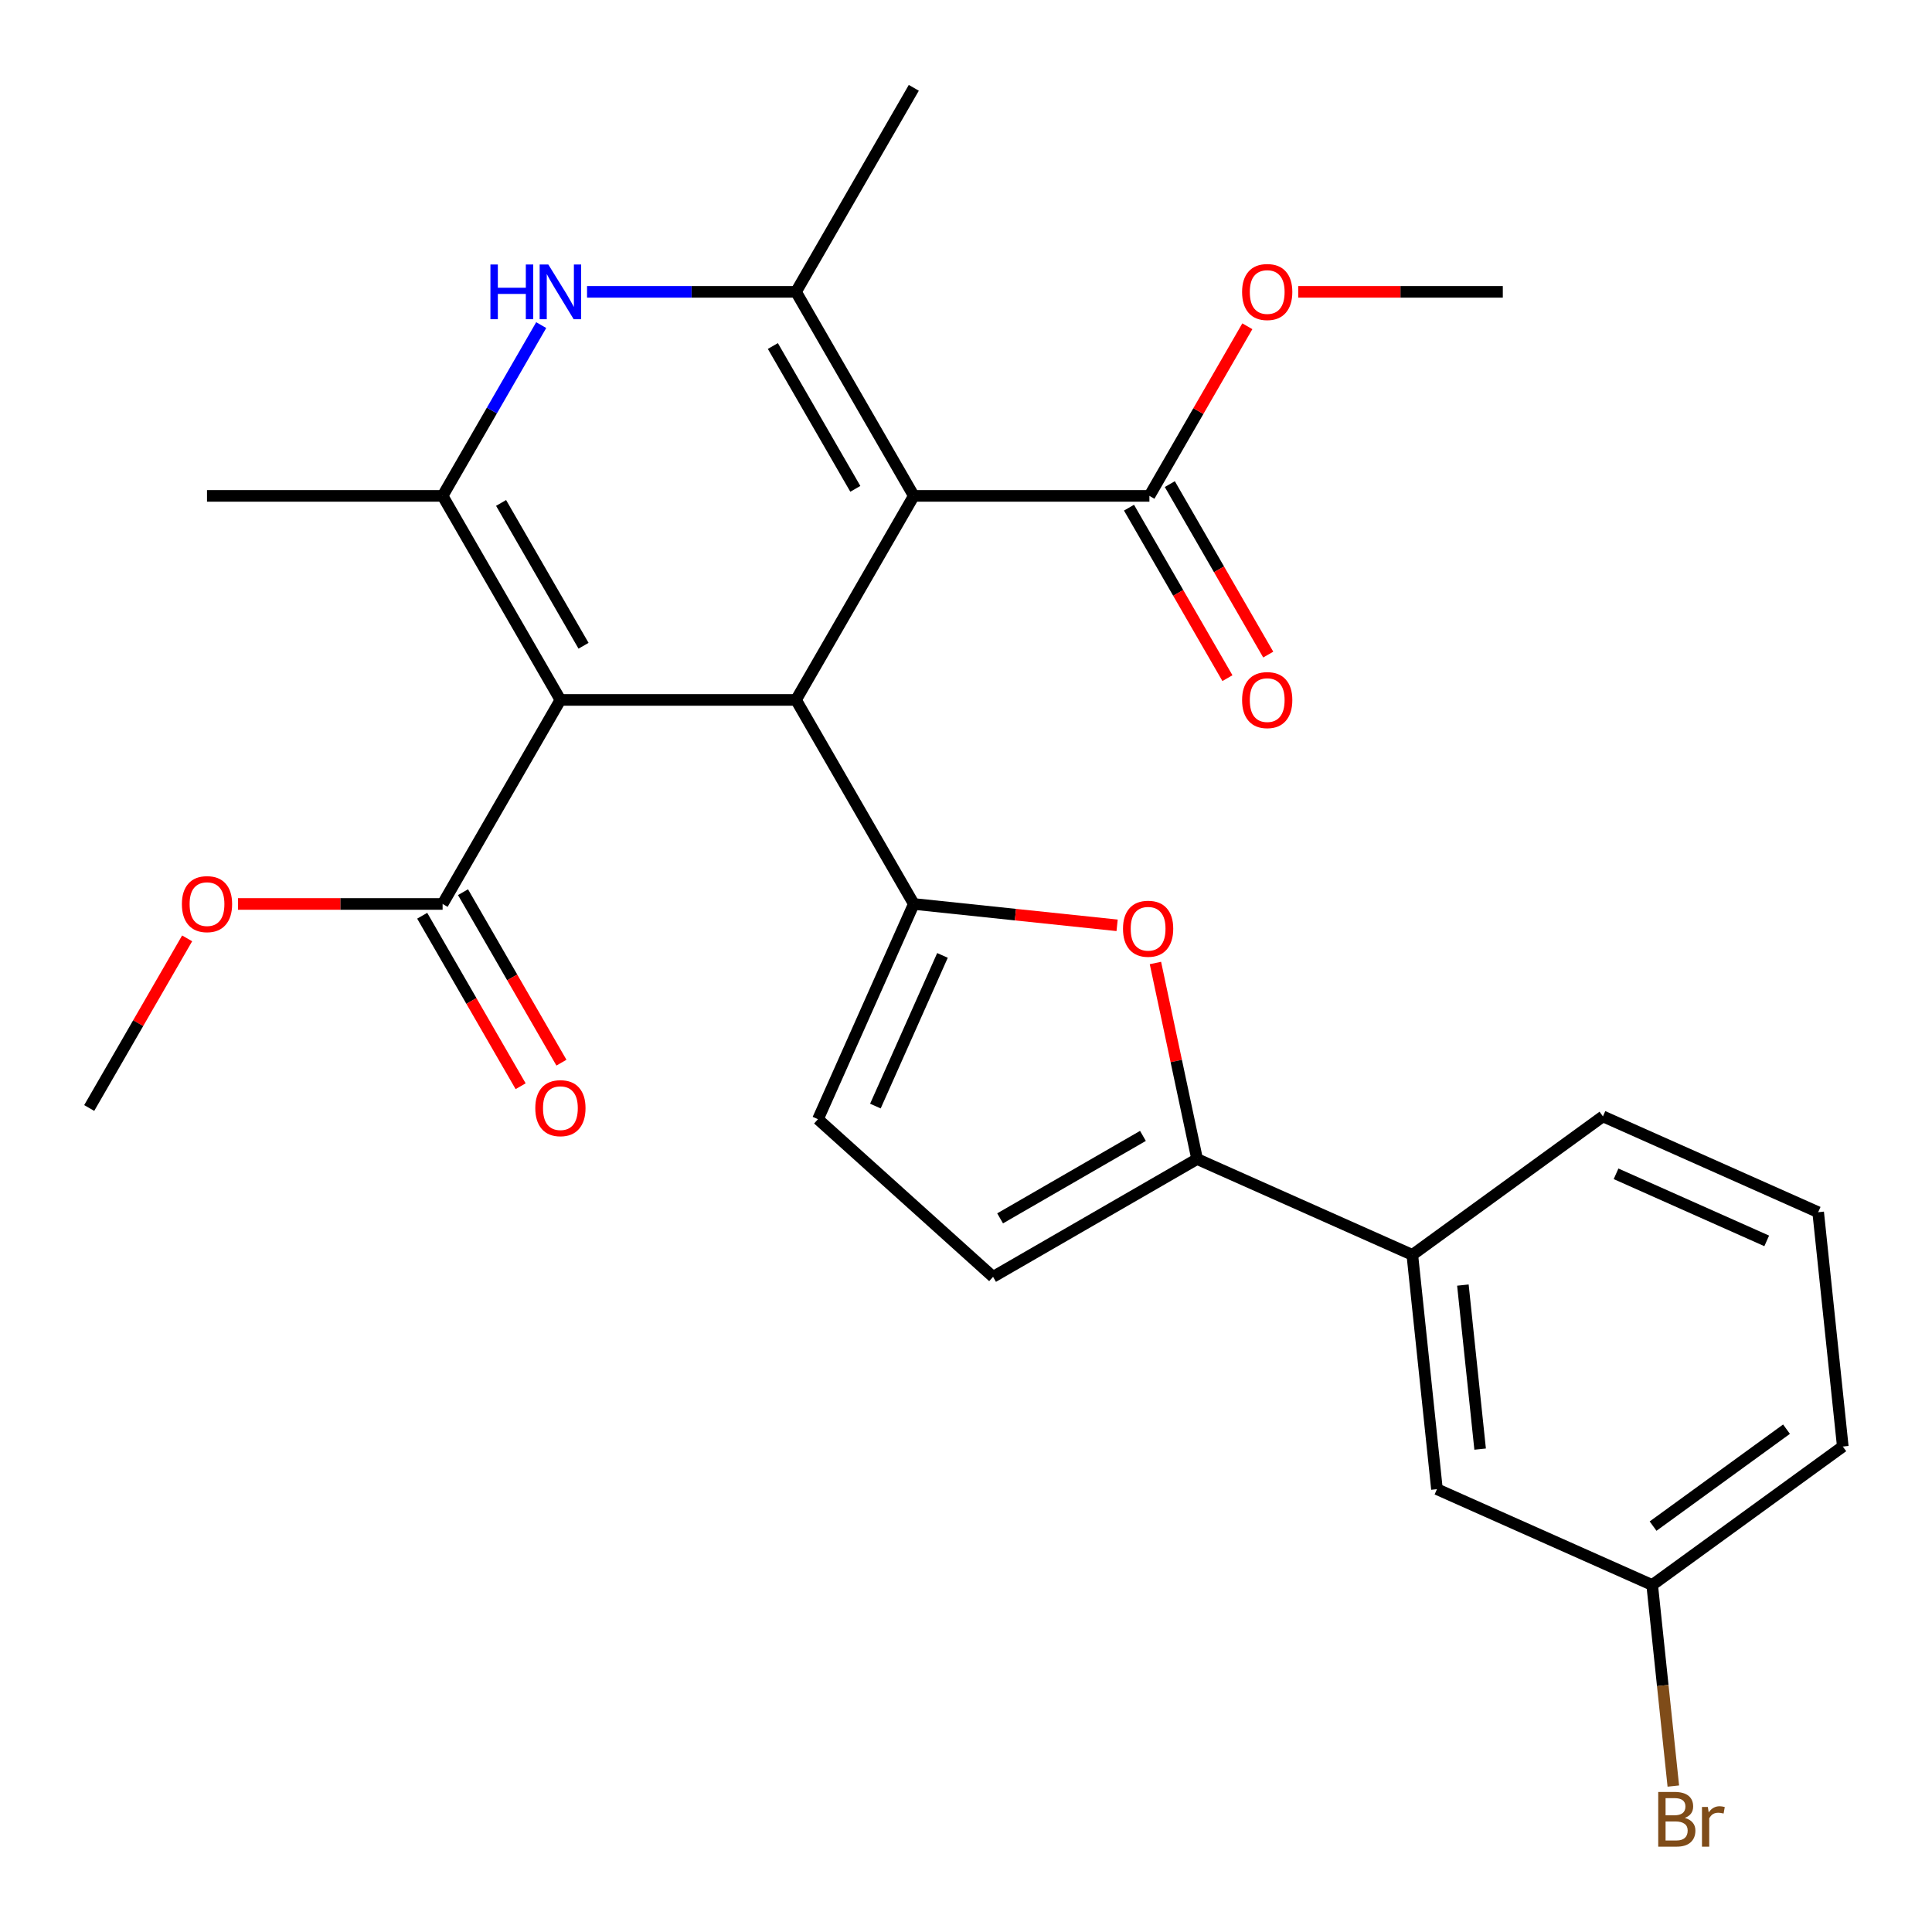 <?xml version='1.0' encoding='iso-8859-1'?>
<svg version='1.1' baseProfile='full'
              xmlns='http://www.w3.org/2000/svg'
                      xmlns:rdkit='http://www.rdkit.org/xml'
                      xmlns:xlink='http://www.w3.org/1999/xlink'
                  xml:space='preserve'
width='1000px' height='1000px' viewBox='0 0 1000 1000'>
<!-- END OF HEADER -->
<rect style='opacity:1.0;fill:#FFFFFF;stroke:none' width='1000' height='1000' x='0' y='0'> </rect>
<path class='bond-1' d='M 472.985,256.672 L 412.012,362.28' style='fill:none;fill-rule:evenodd;stroke:#000000;stroke-width:6px;stroke-linecap:butt;stroke-linejoin:miter;stroke-opacity:1' />
<path class='bond-3' d='M 472.985,256.672 L 412.012,151.063' style='fill:none;fill-rule:evenodd;stroke:#000000;stroke-width:6px;stroke-linecap:butt;stroke-linejoin:miter;stroke-opacity:1' />
<path class='bond-3' d='M 442.717,253.025 L 400.036,179.099' style='fill:none;fill-rule:evenodd;stroke:#000000;stroke-width:6px;stroke-linecap:butt;stroke-linejoin:miter;stroke-opacity:1' />
<path class='bond-9' d='M 472.985,256.672 L 594.931,256.672' style='fill:none;fill-rule:evenodd;stroke:#000000;stroke-width:6px;stroke-linecap:butt;stroke-linejoin:miter;stroke-opacity:1' />
<path class='bond-0' d='M 290.065,362.28 L 412.012,362.28' style='fill:none;fill-rule:evenodd;stroke:#000000;stroke-width:6px;stroke-linecap:butt;stroke-linejoin:miter;stroke-opacity:1' />
<path class='bond-8' d='M 290.065,362.28 L 229.092,467.889' style='fill:none;fill-rule:evenodd;stroke:#000000;stroke-width:6px;stroke-linecap:butt;stroke-linejoin:miter;stroke-opacity:1' />
<path class='bond-27' d='M 290.065,362.28 L 229.092,256.672' style='fill:none;fill-rule:evenodd;stroke:#000000;stroke-width:6px;stroke-linecap:butt;stroke-linejoin:miter;stroke-opacity:1' />
<path class='bond-27' d='M 302.041,334.244 L 259.36,260.318' style='fill:none;fill-rule:evenodd;stroke:#000000;stroke-width:6px;stroke-linecap:butt;stroke-linejoin:miter;stroke-opacity:1' />
<path class='bond-2' d='M 412.012,362.28 L 472.985,467.889' style='fill:none;fill-rule:evenodd;stroke:#000000;stroke-width:6px;stroke-linecap:butt;stroke-linejoin:miter;stroke-opacity:1' />
<path class='bond-6' d='M 472.985,467.889 L 525.599,473.419' style='fill:none;fill-rule:evenodd;stroke:#000000;stroke-width:6px;stroke-linecap:butt;stroke-linejoin:miter;stroke-opacity:1' />
<path class='bond-6' d='M 525.599,473.419 L 578.214,478.949' style='fill:none;fill-rule:evenodd;stroke:#FF0000;stroke-width:6px;stroke-linecap:butt;stroke-linejoin:miter;stroke-opacity:1' />
<path class='bond-10' d='M 472.985,467.889 L 423.385,579.292' style='fill:none;fill-rule:evenodd;stroke:#000000;stroke-width:6px;stroke-linecap:butt;stroke-linejoin:miter;stroke-opacity:1' />
<path class='bond-10' d='M 487.825,494.519 L 453.105,572.501' style='fill:none;fill-rule:evenodd;stroke:#000000;stroke-width:6px;stroke-linecap:butt;stroke-linejoin:miter;stroke-opacity:1' />
<path class='bond-5' d='M 412.012,151.063 L 357.933,151.063' style='fill:none;fill-rule:evenodd;stroke:#000000;stroke-width:6px;stroke-linecap:butt;stroke-linejoin:miter;stroke-opacity:1' />
<path class='bond-5' d='M 357.933,151.063 L 303.854,151.063' style='fill:none;fill-rule:evenodd;stroke:#0000FF;stroke-width:6px;stroke-linecap:butt;stroke-linejoin:miter;stroke-opacity:1' />
<path class='bond-19' d='M 412.012,151.063 L 472.985,45.455' style='fill:none;fill-rule:evenodd;stroke:#000000;stroke-width:6px;stroke-linecap:butt;stroke-linejoin:miter;stroke-opacity:1' />
<path class='bond-4' d='M 229.092,256.672 L 254.611,212.472' style='fill:none;fill-rule:evenodd;stroke:#000000;stroke-width:6px;stroke-linecap:butt;stroke-linejoin:miter;stroke-opacity:1' />
<path class='bond-4' d='M 254.611,212.472 L 280.13,168.272' style='fill:none;fill-rule:evenodd;stroke:#0000FF;stroke-width:6px;stroke-linecap:butt;stroke-linejoin:miter;stroke-opacity:1' />
<path class='bond-20' d='M 229.092,256.672 L 107.146,256.672' style='fill:none;fill-rule:evenodd;stroke:#000000;stroke-width:6px;stroke-linecap:butt;stroke-linejoin:miter;stroke-opacity:1' />
<path class='bond-7' d='M 598.048,498.444 L 608.832,549.18' style='fill:none;fill-rule:evenodd;stroke:#FF0000;stroke-width:6px;stroke-linecap:butt;stroke-linejoin:miter;stroke-opacity:1' />
<path class='bond-7' d='M 608.832,549.18 L 619.617,599.917' style='fill:none;fill-rule:evenodd;stroke:#000000;stroke-width:6px;stroke-linecap:butt;stroke-linejoin:miter;stroke-opacity:1' />
<path class='bond-12' d='M 619.617,599.917 L 731.02,649.517' style='fill:none;fill-rule:evenodd;stroke:#000000;stroke-width:6px;stroke-linecap:butt;stroke-linejoin:miter;stroke-opacity:1' />
<path class='bond-28' d='M 619.617,599.917 L 514.008,660.89' style='fill:none;fill-rule:evenodd;stroke:#000000;stroke-width:6px;stroke-linecap:butt;stroke-linejoin:miter;stroke-opacity:1' />
<path class='bond-28' d='M 591.581,587.941 L 517.655,630.622' style='fill:none;fill-rule:evenodd;stroke:#000000;stroke-width:6px;stroke-linecap:butt;stroke-linejoin:miter;stroke-opacity:1' />
<path class='bond-13' d='M 218.531,473.986 L 244.004,518.106' style='fill:none;fill-rule:evenodd;stroke:#000000;stroke-width:6px;stroke-linecap:butt;stroke-linejoin:miter;stroke-opacity:1' />
<path class='bond-13' d='M 244.004,518.106 L 269.477,562.226' style='fill:none;fill-rule:evenodd;stroke:#FF0000;stroke-width:6px;stroke-linecap:butt;stroke-linejoin:miter;stroke-opacity:1' />
<path class='bond-13' d='M 239.653,461.791 L 265.126,505.911' style='fill:none;fill-rule:evenodd;stroke:#000000;stroke-width:6px;stroke-linecap:butt;stroke-linejoin:miter;stroke-opacity:1' />
<path class='bond-13' d='M 265.126,505.911 L 290.598,550.031' style='fill:none;fill-rule:evenodd;stroke:#FF0000;stroke-width:6px;stroke-linecap:butt;stroke-linejoin:miter;stroke-opacity:1' />
<path class='bond-17' d='M 229.092,467.889 L 176.144,467.889' style='fill:none;fill-rule:evenodd;stroke:#000000;stroke-width:6px;stroke-linecap:butt;stroke-linejoin:miter;stroke-opacity:1' />
<path class='bond-17' d='M 176.144,467.889 L 123.195,467.889' style='fill:none;fill-rule:evenodd;stroke:#FF0000;stroke-width:6px;stroke-linecap:butt;stroke-linejoin:miter;stroke-opacity:1' />
<path class='bond-14' d='M 584.37,262.769 L 609.843,306.889' style='fill:none;fill-rule:evenodd;stroke:#000000;stroke-width:6px;stroke-linecap:butt;stroke-linejoin:miter;stroke-opacity:1' />
<path class='bond-14' d='M 609.843,306.889 L 635.315,351.009' style='fill:none;fill-rule:evenodd;stroke:#FF0000;stroke-width:6px;stroke-linecap:butt;stroke-linejoin:miter;stroke-opacity:1' />
<path class='bond-14' d='M 605.492,250.574 L 630.964,294.694' style='fill:none;fill-rule:evenodd;stroke:#000000;stroke-width:6px;stroke-linecap:butt;stroke-linejoin:miter;stroke-opacity:1' />
<path class='bond-14' d='M 630.964,294.694 L 656.437,338.814' style='fill:none;fill-rule:evenodd;stroke:#FF0000;stroke-width:6px;stroke-linecap:butt;stroke-linejoin:miter;stroke-opacity:1' />
<path class='bond-18' d='M 594.931,256.672 L 620.276,212.772' style='fill:none;fill-rule:evenodd;stroke:#000000;stroke-width:6px;stroke-linecap:butt;stroke-linejoin:miter;stroke-opacity:1' />
<path class='bond-18' d='M 620.276,212.772 L 645.622,168.872' style='fill:none;fill-rule:evenodd;stroke:#FF0000;stroke-width:6px;stroke-linecap:butt;stroke-linejoin:miter;stroke-opacity:1' />
<path class='bond-11' d='M 423.385,579.292 L 514.008,660.89' style='fill:none;fill-rule:evenodd;stroke:#000000;stroke-width:6px;stroke-linecap:butt;stroke-linejoin:miter;stroke-opacity:1' />
<path class='bond-15' d='M 731.02,649.517 L 743.767,770.795' style='fill:none;fill-rule:evenodd;stroke:#000000;stroke-width:6px;stroke-linecap:butt;stroke-linejoin:miter;stroke-opacity:1' />
<path class='bond-15' d='M 757.188,665.159 L 766.111,750.054' style='fill:none;fill-rule:evenodd;stroke:#000000;stroke-width:6px;stroke-linecap:butt;stroke-linejoin:miter;stroke-opacity:1' />
<path class='bond-22' d='M 731.02,649.517 L 829.677,577.839' style='fill:none;fill-rule:evenodd;stroke:#000000;stroke-width:6px;stroke-linecap:butt;stroke-linejoin:miter;stroke-opacity:1' />
<path class='bond-16' d='M 743.767,770.795 L 855.17,820.395' style='fill:none;fill-rule:evenodd;stroke:#000000;stroke-width:6px;stroke-linecap:butt;stroke-linejoin:miter;stroke-opacity:1' />
<path class='bond-21' d='M 855.17,820.395 L 860.64,872.43' style='fill:none;fill-rule:evenodd;stroke:#000000;stroke-width:6px;stroke-linecap:butt;stroke-linejoin:miter;stroke-opacity:1' />
<path class='bond-21' d='M 860.64,872.43 L 866.109,924.464' style='fill:none;fill-rule:evenodd;stroke:#7F4C19;stroke-width:6px;stroke-linecap:butt;stroke-linejoin:miter;stroke-opacity:1' />
<path class='bond-29' d='M 855.17,820.395 L 953.827,748.717' style='fill:none;fill-rule:evenodd;stroke:#000000;stroke-width:6px;stroke-linecap:butt;stroke-linejoin:miter;stroke-opacity:1' />
<path class='bond-29' d='M 855.633,789.912 L 924.693,739.737' style='fill:none;fill-rule:evenodd;stroke:#000000;stroke-width:6px;stroke-linecap:butt;stroke-linejoin:miter;stroke-opacity:1' />
<path class='bond-25' d='M 96.864,485.697 L 71.519,529.597' style='fill:none;fill-rule:evenodd;stroke:#FF0000;stroke-width:6px;stroke-linecap:butt;stroke-linejoin:miter;stroke-opacity:1' />
<path class='bond-25' d='M 71.519,529.597 L 46.173,573.497' style='fill:none;fill-rule:evenodd;stroke:#000000;stroke-width:6px;stroke-linecap:butt;stroke-linejoin:miter;stroke-opacity:1' />
<path class='bond-26' d='M 671.953,151.063 L 724.901,151.063' style='fill:none;fill-rule:evenodd;stroke:#FF0000;stroke-width:6px;stroke-linecap:butt;stroke-linejoin:miter;stroke-opacity:1' />
<path class='bond-26' d='M 724.901,151.063 L 777.85,151.063' style='fill:none;fill-rule:evenodd;stroke:#000000;stroke-width:6px;stroke-linecap:butt;stroke-linejoin:miter;stroke-opacity:1' />
<path class='bond-23' d='M 829.677,577.839 L 941.08,627.439' style='fill:none;fill-rule:evenodd;stroke:#000000;stroke-width:6px;stroke-linecap:butt;stroke-linejoin:miter;stroke-opacity:1' />
<path class='bond-23' d='M 836.467,607.559 L 914.45,642.279' style='fill:none;fill-rule:evenodd;stroke:#000000;stroke-width:6px;stroke-linecap:butt;stroke-linejoin:miter;stroke-opacity:1' />
<path class='bond-24' d='M 941.08,627.439 L 953.827,748.717' style='fill:none;fill-rule:evenodd;stroke:#000000;stroke-width:6px;stroke-linecap:butt;stroke-linejoin:miter;stroke-opacity:1' />
<path  class='atom-6' d='M 253.845 136.903
L 257.685 136.903
L 257.685 148.943
L 272.165 148.943
L 272.165 136.903
L 276.005 136.903
L 276.005 165.223
L 272.165 165.223
L 272.165 152.143
L 257.685 152.143
L 257.685 165.223
L 253.845 165.223
L 253.845 136.903
' fill='#0000FF'/>
<path  class='atom-6' d='M 283.805 136.903
L 293.085 151.903
Q 294.005 153.383, 295.485 156.063
Q 296.965 158.743, 297.045 158.903
L 297.045 136.903
L 300.805 136.903
L 300.805 165.223
L 296.925 165.223
L 286.965 148.823
Q 285.805 146.903, 284.565 144.703
Q 283.365 142.503, 283.005 141.823
L 283.005 165.223
L 279.325 165.223
L 279.325 136.903
L 283.805 136.903
' fill='#0000FF'/>
<path  class='atom-7' d='M 581.263 480.715
Q 581.263 473.915, 584.623 470.115
Q 587.983 466.315, 594.263 466.315
Q 600.543 466.315, 603.903 470.115
Q 607.263 473.915, 607.263 480.715
Q 607.263 487.595, 603.863 491.515
Q 600.463 495.395, 594.263 495.395
Q 588.023 495.395, 584.623 491.515
Q 581.263 487.635, 581.263 480.715
M 594.263 492.195
Q 598.583 492.195, 600.903 489.315
Q 603.263 486.395, 603.263 480.715
Q 603.263 475.155, 600.903 472.355
Q 598.583 469.515, 594.263 469.515
Q 589.943 469.515, 587.583 472.315
Q 585.263 475.115, 585.263 480.715
Q 585.263 486.435, 587.583 489.315
Q 589.943 492.195, 594.263 492.195
' fill='#FF0000'/>
<path  class='atom-14' d='M 277.065 573.577
Q 277.065 566.777, 280.425 562.977
Q 283.785 559.177, 290.065 559.177
Q 296.345 559.177, 299.705 562.977
Q 303.065 566.777, 303.065 573.577
Q 303.065 580.457, 299.665 584.377
Q 296.265 588.257, 290.065 588.257
Q 283.825 588.257, 280.425 584.377
Q 277.065 580.497, 277.065 573.577
M 290.065 585.057
Q 294.385 585.057, 296.705 582.177
Q 299.065 579.257, 299.065 573.577
Q 299.065 568.017, 296.705 565.217
Q 294.385 562.377, 290.065 562.377
Q 285.745 562.377, 283.385 565.177
Q 281.065 567.977, 281.065 573.577
Q 281.065 579.297, 283.385 582.177
Q 285.745 585.057, 290.065 585.057
' fill='#FF0000'/>
<path  class='atom-15' d='M 642.904 362.36
Q 642.904 355.56, 646.264 351.76
Q 649.624 347.96, 655.904 347.96
Q 662.184 347.96, 665.544 351.76
Q 668.904 355.56, 668.904 362.36
Q 668.904 369.24, 665.504 373.16
Q 662.104 377.04, 655.904 377.04
Q 649.664 377.04, 646.264 373.16
Q 642.904 369.28, 642.904 362.36
M 655.904 373.84
Q 660.224 373.84, 662.544 370.96
Q 664.904 368.04, 664.904 362.36
Q 664.904 356.8, 662.544 354
Q 660.224 351.16, 655.904 351.16
Q 651.584 351.16, 649.224 353.96
Q 646.904 356.76, 646.904 362.36
Q 646.904 368.08, 649.224 370.96
Q 651.584 373.84, 655.904 373.84
' fill='#FF0000'/>
<path  class='atom-18' d='M 94.146 467.969
Q 94.146 461.169, 97.506 457.369
Q 100.866 453.569, 107.146 453.569
Q 113.426 453.569, 116.786 457.369
Q 120.146 461.169, 120.146 467.969
Q 120.146 474.849, 116.746 478.769
Q 113.346 482.649, 107.146 482.649
Q 100.906 482.649, 97.506 478.769
Q 94.146 474.889, 94.146 467.969
M 107.146 479.449
Q 111.466 479.449, 113.786 476.569
Q 116.146 473.649, 116.146 467.969
Q 116.146 462.409, 113.786 459.609
Q 111.466 456.769, 107.146 456.769
Q 102.826 456.769, 100.466 459.569
Q 98.146 462.369, 98.146 467.969
Q 98.146 473.689, 100.466 476.569
Q 102.826 479.449, 107.146 479.449
' fill='#FF0000'/>
<path  class='atom-19' d='M 642.904 151.143
Q 642.904 144.343, 646.264 140.543
Q 649.624 136.743, 655.904 136.743
Q 662.184 136.743, 665.544 140.543
Q 668.904 144.343, 668.904 151.143
Q 668.904 158.023, 665.504 161.943
Q 662.104 165.823, 655.904 165.823
Q 649.664 165.823, 646.264 161.943
Q 642.904 158.063, 642.904 151.143
M 655.904 162.623
Q 660.224 162.623, 662.544 159.743
Q 664.904 156.823, 664.904 151.143
Q 664.904 145.583, 662.544 142.783
Q 660.224 139.943, 655.904 139.943
Q 651.584 139.943, 649.224 142.743
Q 646.904 145.543, 646.904 151.143
Q 646.904 156.863, 649.224 159.743
Q 651.584 162.623, 655.904 162.623
' fill='#FF0000'/>
<path  class='atom-22' d='M 872.057 940.953
Q 874.777 941.713, 876.137 943.393
Q 877.537 945.033, 877.537 947.473
Q 877.537 951.393, 875.017 953.633
Q 872.537 955.833, 867.817 955.833
L 858.297 955.833
L 858.297 927.513
L 866.657 927.513
Q 871.497 927.513, 873.937 929.473
Q 876.377 931.433, 876.377 935.033
Q 876.377 939.313, 872.057 940.953
M 862.097 930.713
L 862.097 939.593
L 866.657 939.593
Q 869.457 939.593, 870.897 938.473
Q 872.377 937.313, 872.377 935.033
Q 872.377 930.713, 866.657 930.713
L 862.097 930.713
M 867.817 952.633
Q 870.577 952.633, 872.057 951.313
Q 873.537 949.993, 873.537 947.473
Q 873.537 945.153, 871.897 943.993
Q 870.297 942.793, 867.217 942.793
L 862.097 942.793
L 862.097 952.633
L 867.817 952.633
' fill='#7F4C19'/>
<path  class='atom-22' d='M 883.977 935.273
L 884.417 938.113
Q 886.577 934.913, 890.097 934.913
Q 891.217 934.913, 892.737 935.313
L 892.137 938.673
Q 890.417 938.273, 889.457 938.273
Q 887.777 938.273, 886.657 938.953
Q 885.577 939.593, 884.697 941.153
L 884.697 955.833
L 880.937 955.833
L 880.937 935.273
L 883.977 935.273
' fill='#7F4C19'/>
</svg>
